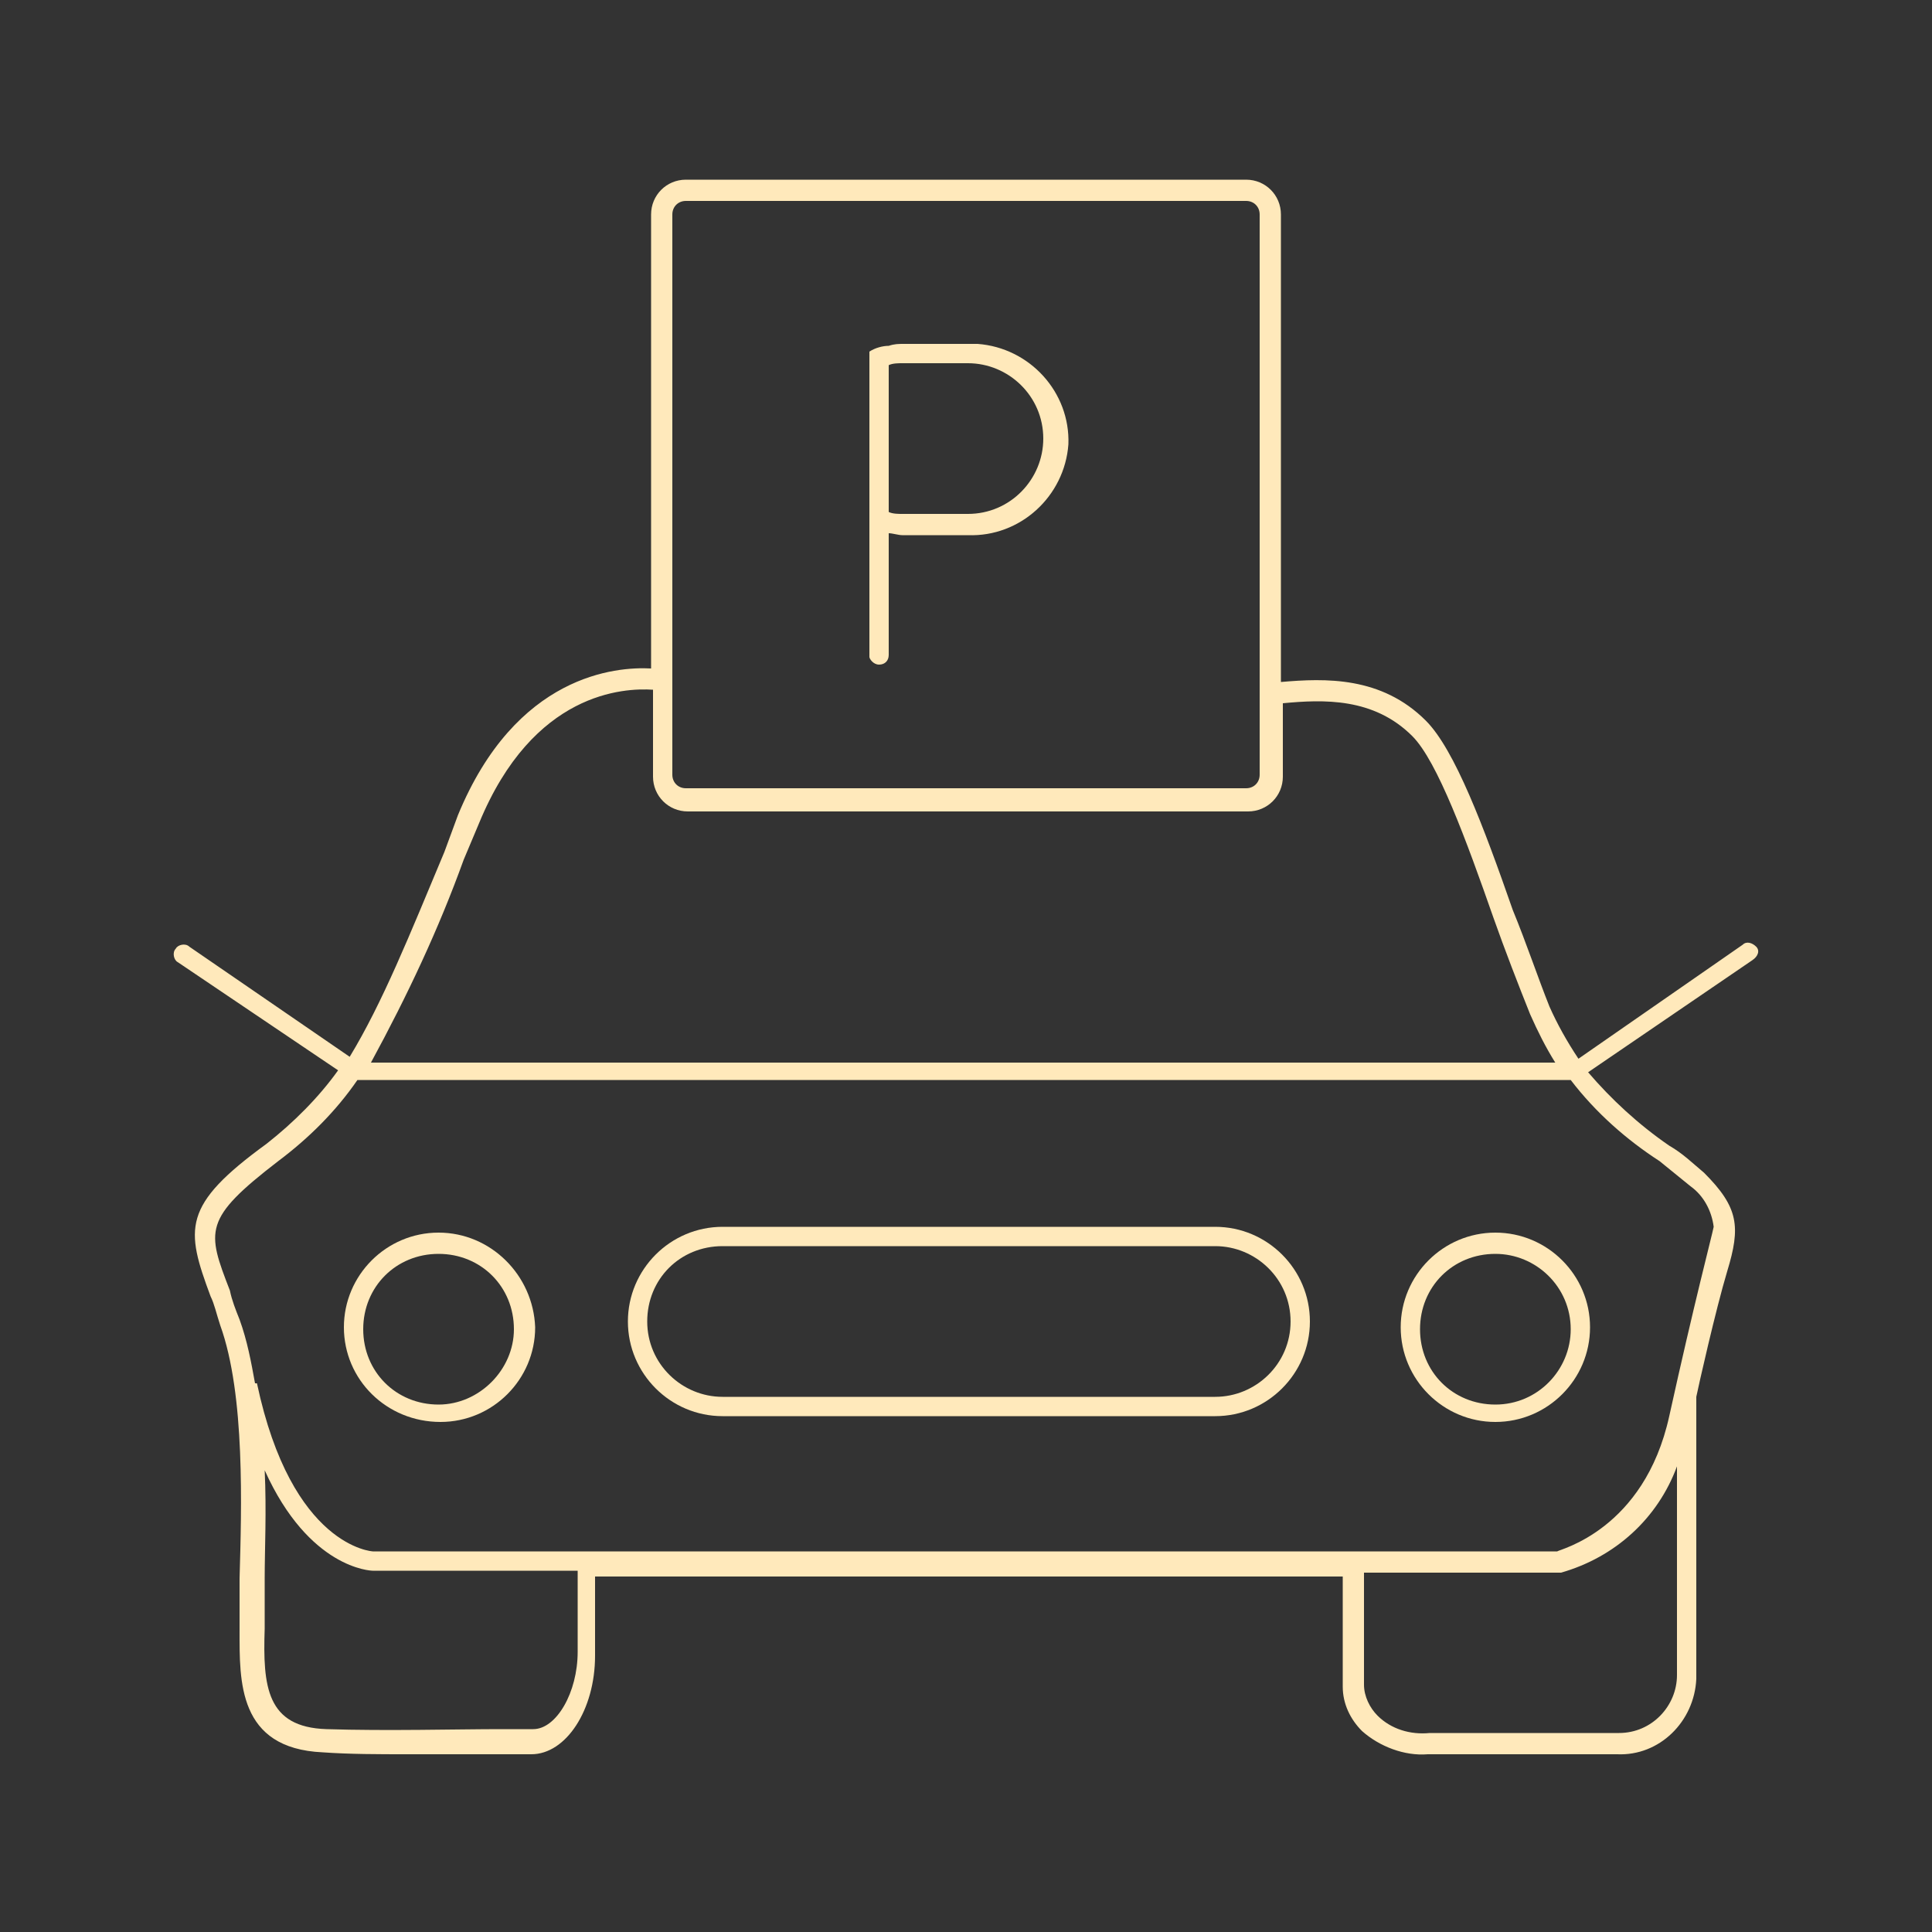 <?xml version="1.0" encoding="utf-8"?>
<!-- Generator: Adobe Illustrator 26.5.0, SVG Export Plug-In . SVG Version: 6.00 Build 0)  -->
<svg version="1.1" id="Layer_2_00000155837162044935250550000016857450106570020274_"
	 xmlns="http://www.w3.org/2000/svg" xmlns:xlink="http://www.w3.org/1999/xlink" x="0px" y="0px" viewBox="0 0 100 100"
	 style="enable-background:new 0 0 100 100;" xml:space="preserve">
<rect x="0" y="0" width="100" height="100" fill="#333333" stroke="none"/>
<style type="text/css">
	.st0{fill:#FFE9BB;}
</style>
<g>
	<path class="st0" d="M62.9,63.5H37.4c-2.7,0-4.9,2.2-4.9,4.9c0,2.7,2.2,4.9,4.9,4.9h25.5c2.7,0,4.9-2.2,4.9-4.9
		C67.8,65.7,65.6,63.5,62.9,63.5z M62.9,72.3C62.9,72.3,62.9,72.3,62.9,72.3H37.4c-2.1,0-3.9-1.7-3.9-3.9s1.7-3.9,3.9-3.9
		c0,0,0,0,0,0h25.5c2.1,0,3.9,1.7,3.9,3.9C66.8,70.6,65,72.3,62.9,72.3z"/>
	<path class="st0" d="M77.4,63.8c-2.7,0-4.9,2.2-4.9,4.9c0,2.7,2.2,4.9,4.9,4.9c2.7,0,4.9-2.2,4.9-4.9c0,0,0,0,0,0
		C82.3,66,80.1,63.8,77.4,63.8z M81.3,68.8c0,2.1-1.7,3.9-3.9,3.9c-2.2,0-3.9-1.7-3.9-3.9c0-2.2,1.7-3.9,3.9-3.9
		C79.5,64.9,81.3,66.6,81.3,68.8C81.3,68.8,81.3,68.8,81.3,68.8z"/>
	<path class="st0" d="M22.7,63.8C22.7,63.8,22.7,63.8,22.7,63.8c-2.7,0-4.9,2.2-4.9,4.9c0,2.7,2.2,4.9,5,4.9c2.7,0,4.9-2.2,4.9-4.9
		C27.6,66,25.4,63.8,22.7,63.8z M22.7,72.7c-2.2,0-3.9-1.7-3.9-3.9c0-2.2,1.7-3.9,3.9-3.9c2.2,0,3.9,1.7,3.9,3.9
		C26.6,70.9,24.8,72.7,22.7,72.7z"/>
	<path class="st0" d="M45.5,34.4c0.3,0,0.5-0.2,0.5-0.5v-6.3c0.2,0,0.5,0.1,0.7,0.1h3.4c2.7,0.1,5-2,5.2-4.7c0.1-2.7-2-5-4.7-5.2
		c-0.1,0-0.3,0-0.4,0h-3.4c-0.3,0-0.5,0-0.8,0.1c-0.3,0-0.7,0.1-1,0.3v15.8C45,34.1,45.2,34.4,45.5,34.4z M46.7,18.8h3.4
		c2.1,0,3.9,1.7,3.9,3.9c0,2.1-1.7,3.9-3.9,3.9h-3.4c-0.2,0-0.5,0-0.7-0.1l0-7.6C46.2,18.8,46.5,18.8,46.7,18.8z"/>
	<path class="st0" d="M90.9,49c-0.2-0.2-0.5-0.3-0.7-0.1l-8.5,5.9c-0.6-0.9-1.1-1.8-1.5-2.7c-0.6-1.5-1.2-3.3-1.9-5
		c-1.5-4.3-3-8.3-4.5-9.8c-2.3-2.3-5.2-2.2-7.5-2V11.1c0-1-0.8-1.8-1.8-1.8h-29c-1,0-1.8,0.8-1.8,1.8v23.5c-1.8-0.1-7,0.3-10,7.6
		L23,44.1c-1.8,4.3-3.2,7.8-4.9,10.6L9.8,49c-0.2-0.2-0.6-0.1-0.7,0.1c0,0,0,0,0,0c-0.2,0.2-0.1,0.6,0.1,0.7l8.3,5.6
		c-1,1.4-2.3,2.7-3.7,3.8c-4.4,3.2-4.2,4.4-2.9,7.9c0.2,0.4,0.3,0.9,0.5,1.5c1.3,3.6,1.1,9.5,1,13.1c0,0.7,0,1.4,0,1.9v0.8
		c0,2.6-0.1,6.1,4.3,6.3c1.4,0.1,2.9,0.1,4.4,0.1c1.8,0,3.5,0,4.7,0c0.7,0,1.3,0,1.7,0c1.8,0,3.3-2.3,3.3-5.1v-4.1h38.7v5.7
		c0,0.9,0.4,1.7,1,2.3c0.9,0.8,2.2,1.3,3.4,1.2h9.8c2.2,0.1,4-1.7,4.1-3.9c0-0.1,0-0.2,0-0.2V72.3c0.1-0.5,1-4.5,1.6-6.5
		c0.7-2.3,0.6-3.3-1.2-5.1c-0.6-0.5-1.1-1-1.8-1.4c-1.6-1.1-3-2.4-4.2-3.8l8.5-5.8C91,49.5,91.1,49.2,90.9,49z M34.8,11.1
		c0-0.4,0.3-0.7,0.7-0.7h29c0.4,0,0.7,0.3,0.7,0.7v29c0,0.4-0.3,0.7-0.7,0.7h-29c-0.4,0-0.7-0.3-0.7-0.7V11.1z M24,44.5l0.8-1.9
		c2.8-6.8,7.5-7,9-6.9v4.5c0,1,0.8,1.8,1.8,1.8h29c1,0,1.8-0.8,1.8-1.8v-3.8c2.1-0.2,4.7-0.3,6.7,1.7c1.3,1.3,2.8,5.4,4.2,9.4
		c0.6,1.7,1.3,3.5,1.9,5c0.4,0.9,0.8,1.7,1.3,2.5H19.2C21.1,51.5,22.7,48.1,24,44.5z M29.9,85.5c0,2.1-1.1,4-2.3,4h0
		c-0.4,0-1,0-1.7,0c-2.2,0-5.9,0.1-9,0c-3.1-0.1-3.3-2.2-3.2-5.2v-0.8c0-0.5,0-1.1,0-1.8c0-1.5,0.1-3.5,0-5.6
		c2.3,5.1,5.5,5.2,5.6,5.2h10.6V85.5z M83.8,89.7C83.8,89.7,83.8,89.7,83.8,89.7l-9.8,0c-1,0.1-2-0.2-2.7-0.9
		c-0.4-0.4-0.7-1-0.7-1.6v-5.8h10.2c2.8-0.8,5-2.8,6-5.5l0,10.8C86.8,88.3,85.5,89.7,83.8,89.7z M85.9,60.1L85.9,60.1
		c0.5,0.4,1.1,0.9,1.6,1.3c0.7,0.5,1.1,1.3,1.2,2.1c-0.1,0.5-1,3.9-2.3,9.8c-1.3,5.9-5.7,6.9-5.8,7H19.3c0,0-4.2-0.2-6-8.7h-0.1
		c-0.2-1.1-0.4-2.2-0.8-3.3c-0.2-0.5-0.4-1-0.5-1.5c-1.2-3.1-1.4-3.7,2.5-6.7c1.6-1.2,3-2.6,4.1-4.2h62.8
		C82.6,57.6,84.2,59,85.9,60.1z"/>
</g>
</svg>

